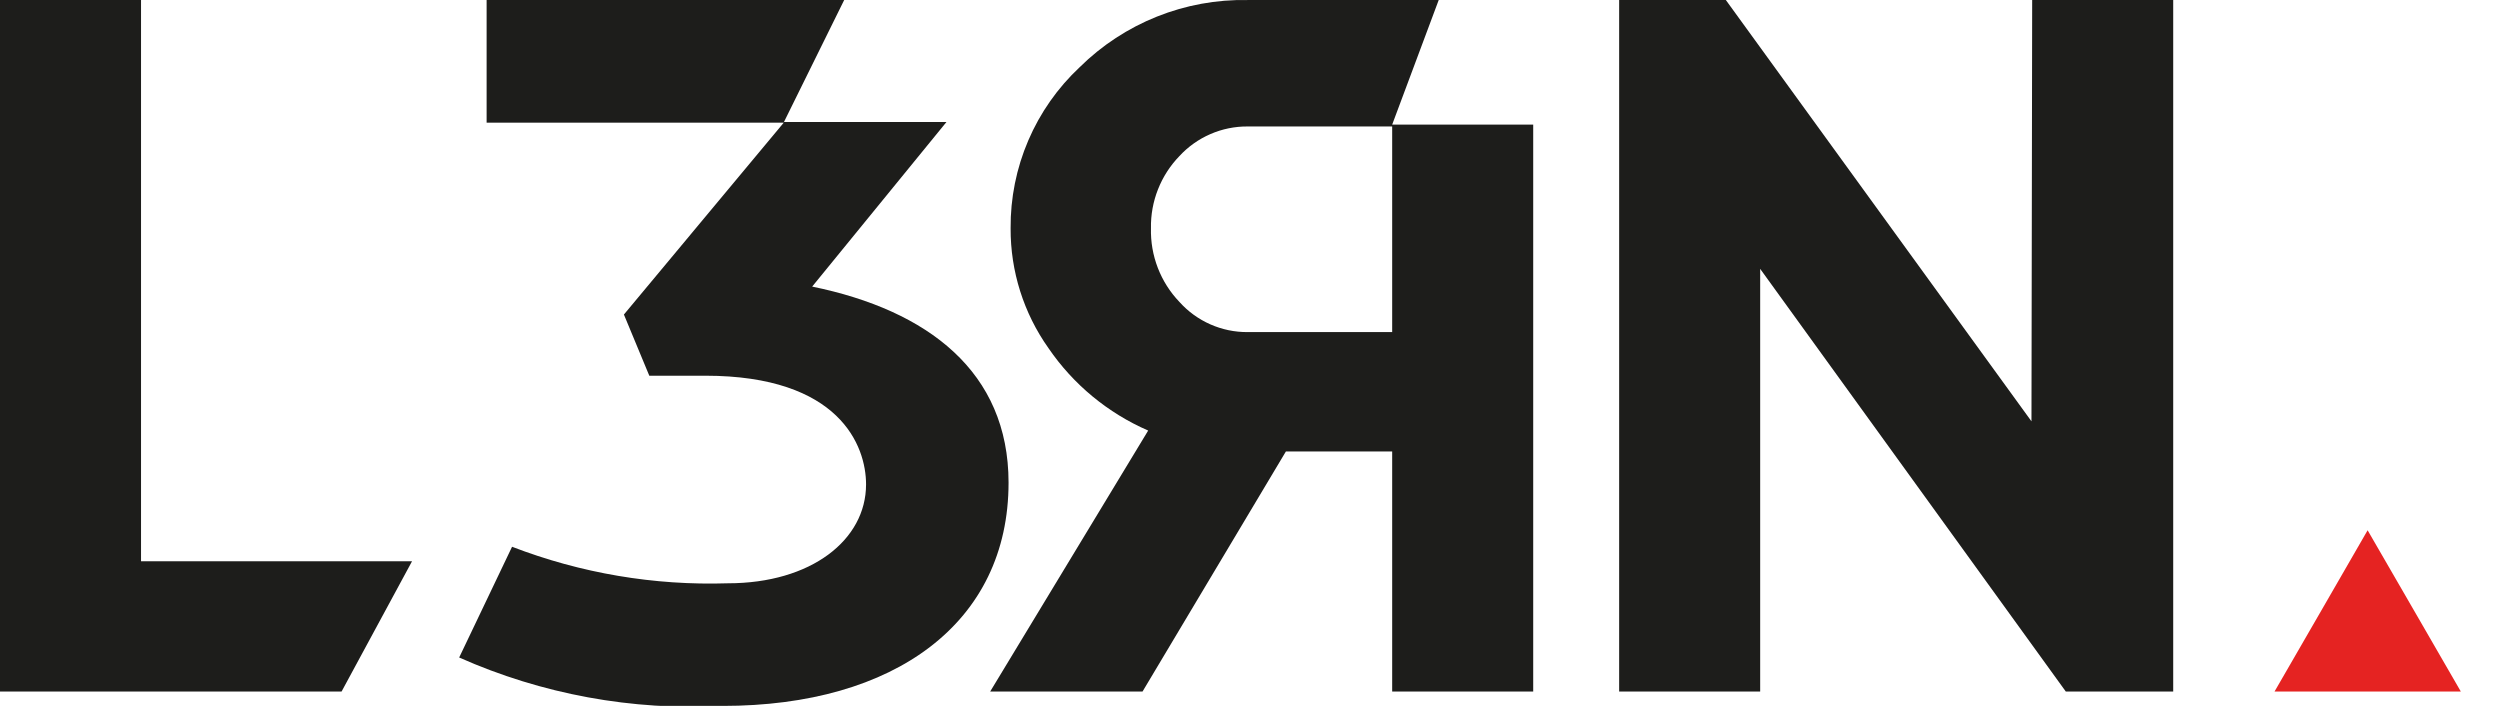 <svg viewBox="0 0 85 24" fill="none" xmlns="http://www.w3.org/2000/svg">
  <path d="M4.795 19.082H14.01L11.613 23.513H0V0.001H4.795V19.082Z" fill="#1D1D1B" />
  <path
    d="M47.334 4.237L48.916 0.001H42.418C41.363 -0.019 40.314 0.173 39.334 0.565C38.354 0.957 37.462 1.541 36.711 2.283C35.962 2.984 35.366 3.832 34.962 4.775C34.557 5.718 34.353 6.735 34.361 7.761C34.354 9.221 34.804 10.647 35.649 11.838C36.492 13.072 37.667 14.043 39.038 14.639L33.666 23.512H38.846L43.721 15.349H47.334V23.512H52.129V4.237H47.334ZM47.334 11.291H42.418C41.981 11.294 41.548 11.204 41.149 11.027C40.749 10.85 40.392 10.591 40.1 10.265C39.781 9.932 39.532 9.539 39.366 9.109C39.2 8.679 39.121 8.22 39.133 7.759C39.124 7.307 39.206 6.857 39.372 6.437C39.538 6.016 39.785 5.632 40.1 5.307C40.395 4.987 40.754 4.732 41.153 4.559C41.552 4.385 41.983 4.297 42.418 4.3H47.334V11.291Z"
    fill="#1D1D1B" />
  <path
    d="M27.614 9.744L32.181 4.147H26.655L28.702 0.001H16.545V4.17H26.648L21.213 10.694L22.076 12.774H23.979C28.55 12.774 29.446 15.158 29.446 16.47C29.446 18.357 27.582 19.832 24.747 19.832C22.242 19.913 19.747 19.49 17.41 18.59L15.612 22.355C18.426 23.605 21.497 24.169 24.571 24.001C30.422 24.001 34.291 21.175 34.291 16.408C34.289 12.641 31.555 10.553 27.614 9.744V9.744Z"
    fill="#1D1D1B" />
  <path d="M80.499 18.029L82.084 20.77L83.668 23.512H77.334L78.918 20.77L80.499 18.029Z" fill="#E52322" />
  <path
    d="M69.094 0.001H73.889V23.512H70.237L59.846 9.141V23.512H55.051V0.001H58.679L69.07 14.325L69.094 0.001Z"
    fill="#1D1D1B" />
</svg>